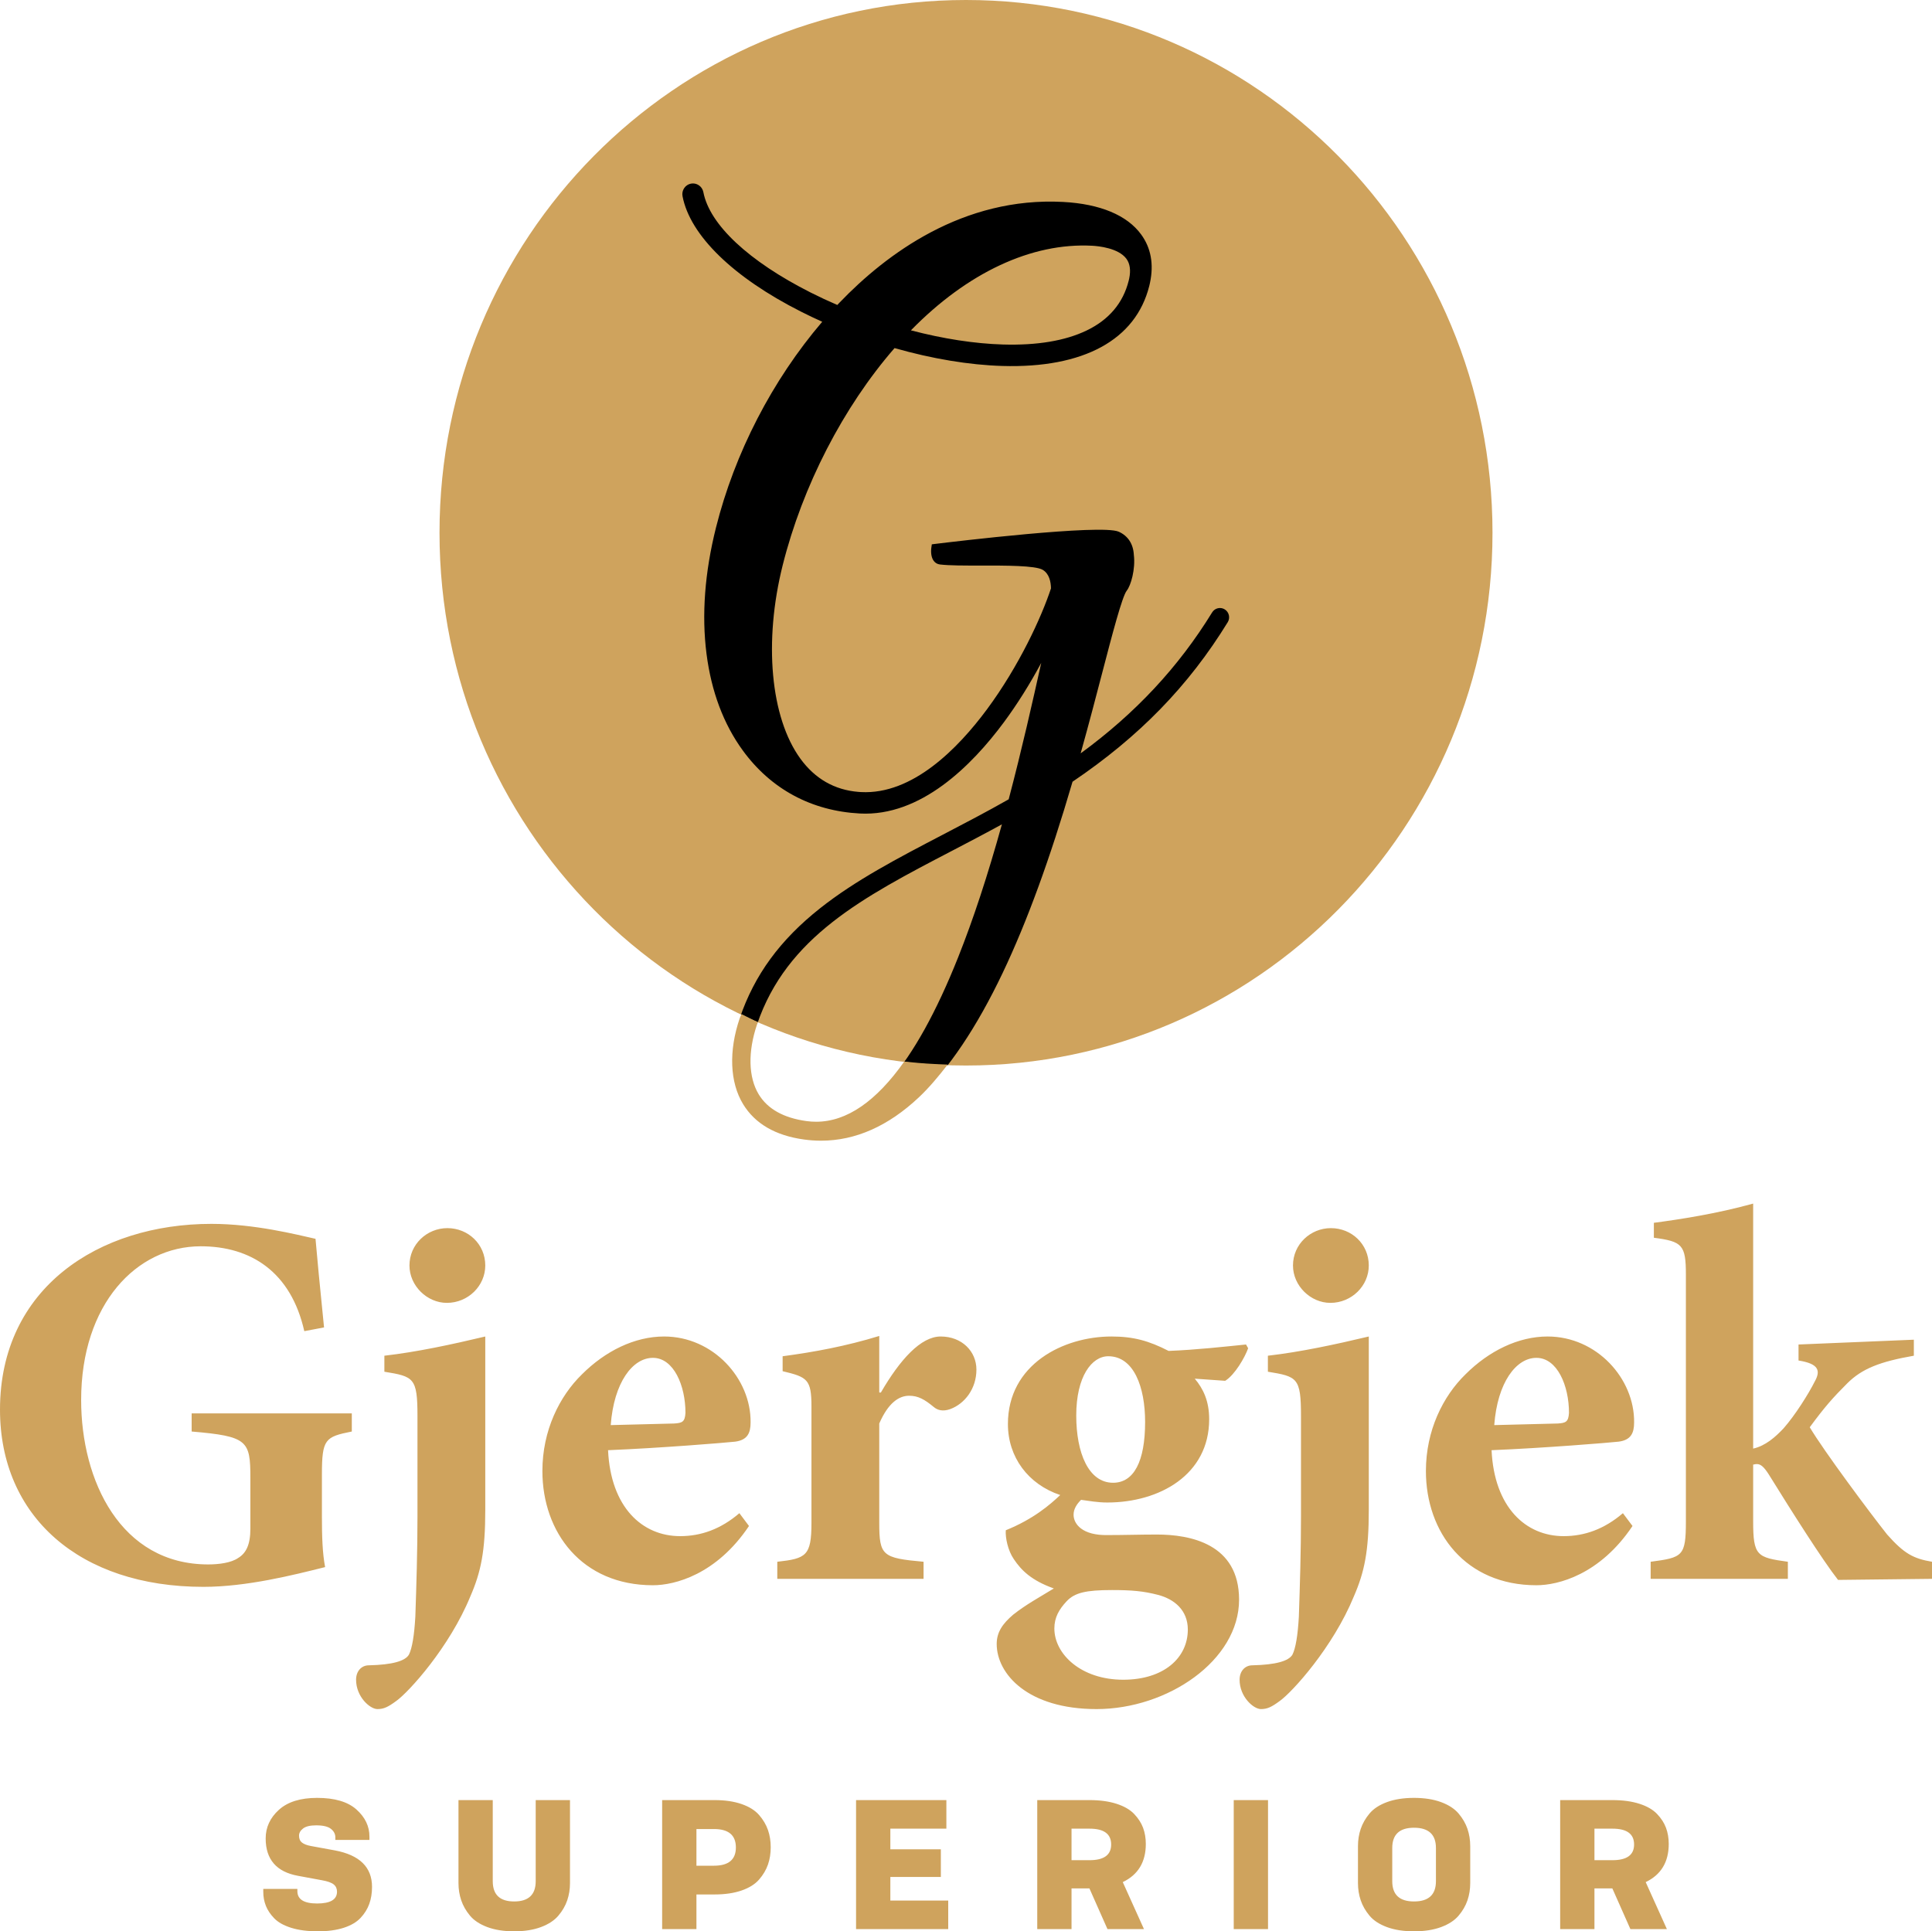 <?xml version="1.0" encoding="utf-8"?>
<svg viewBox="197.48 9291.34 311.303 311.23" xmlns="http://www.w3.org/2000/svg">
  <defs>
    <clipPath id="clippath25" transform="">
      <path d="M 0 0 L 1190.551 0 L 1190.551 841.89 L 0 841.89 Z" style="fill: none; clip-rule: nonzero;"/>
    </clipPath>
    <clipPath id="clippath26" transform="">
      <path d="M 268.298 483.596 C 268.298 436.18 306.279 397.742 353.132 397.742 L 353.132 397.742 C 399.984 397.742 437.966 436.18 437.966 483.596 L 437.966 483.596 C 437.966 531.012 399.984 569.45 353.132 569.45 L 353.132 569.45 C 306.279 569.45 268.298 531.012 268.298 483.596" style="fill: none; clip-rule: nonzero;"/>
    </clipPath>
    <clipPath id="clippath27" transform="">
      <path d="M 0 0 L 1190.551 0 L 1190.551 841.89 L 0 841.89 Z" style="fill: none; clip-rule: nonzero;"/>
    </clipPath>
  </defs>
  <g style="clip-path: url(#clippath25);" transform="matrix(1, 0, 0, -1, 0, 9860.79)">
    <g transform="translate(353.132 397.742)">
      <path d="M 0 0 C 46.853 0 84.834 38.438 84.834 85.854 C 84.834 133.27 46.853 171.708 0 171.708 C -46.853 171.708 -84.834 133.27 -84.834 85.854 C -84.834 38.438 -46.853 0 0 0" style="fill: rgb(207, 163, 93); fill-opacity: 1;"/>
    </g>
  </g>
  <g transform="matrix(1, 0, 0, -1, 0, 9860.79)">
    <path d="M 268.298 483.596 C 268.298 436.18 306.279 397.742 353.132 397.742 L 353.132 397.742 C 399.984 397.742 437.966 436.18 437.966 483.596 L 437.966 483.596 C 437.966 531.012 399.984 569.45 353.132 569.45 L 353.132 569.45 C 306.279 569.45 268.298 531.012 268.298 483.596" style="fill: none;"/>
  </g>
  <g style="clip-path: url(#clippath26);" transform="matrix(1, 0, 0, -1, 0, 9860.79)">
    <g transform="translate(395.489 470.313)">
      <path d="M 0 0 C -0.09 0.39 -0.325 0.721 -0.661 0.932 C -0.996 1.143 -1.393 1.208 -1.778 1.118 C -2.163 1.027 -2.49 0.79 -2.699 0.449 C -8.115 -8.367 -15.058 -15.814 -23.884 -22.266 C -22.547 -17.484 -21.369 -12.97 -20.4 -9.255 C -18.824 -3.212 -17.196 3.036 -16.454 3.957 C -15.795 4.774 -15.028 7.422 -15.314 9.727 C -15.402 11.479 -16.269 12.802 -17.758 13.455 C -20.622 14.711 -44.59 11.821 -47.314 11.487 L -47.864 11.419 L -47.944 10.865 C -47.976 10.639 -48.109 9.477 -47.552 8.743 C -47.305 8.418 -46.961 8.221 -46.558 8.173 C -45.023 7.991 -42.543 7.994 -39.915 7.997 C -36.027 8.005 -31.191 8.009 -30.009 7.317 C -28.939 6.69 -28.682 5.368 -28.663 4.325 C -30.193 -0.32 -33.792 -8.161 -38.975 -15.166 C -43.66 -21.494 -50.985 -28.948 -59.276 -28.504 C -59.415 -28.497 -59.553 -28.487 -59.691 -28.476 C -63.539 -28.164 -66.684 -26.365 -69.04 -23.126 C -73.863 -16.501 -74.984 -4.262 -71.895 8.052 C -68.691 20.824 -62.132 33.549 -53.869 43.043 C -47.816 41.315 -41.82 40.319 -36.501 40.163 C -23.423 39.778 -15.009 44.357 -12.829 53.053 C -12.803 53.155 -12.78 53.256 -12.753 53.374 L -12.709 53.58 C -12.078 56.568 -12.554 59.179 -14.126 61.341 C -16.399 64.462 -20.753 66.279 -26.718 66.595 C -42.807 67.45 -55.183 58.245 -62.73 50.375 C -62.852 50.248 -62.974 50.12 -63.095 49.992 C -64.578 50.631 -66.02 51.305 -67.389 51.997 C -77.377 57.041 -83.678 62.937 -84.676 68.174 C -84.854 69.107 -85.751 69.723 -86.678 69.545 C -87.126 69.457 -87.515 69.198 -87.77 68.816 C -88.026 68.433 -88.12 67.973 -88.033 67.519 C -86.829 61.214 -79.862 54.429 -68.917 48.903 C -67.819 48.347 -66.68 47.805 -65.523 47.286 C -73.566 37.873 -79.631 26.133 -82.644 14.114 C -84.457 6.876 -84.97 0.028 -84.167 -6.239 C -83.387 -12.31 -81.424 -17.542 -78.332 -21.788 C -73.789 -28.028 -67.262 -31.545 -59.455 -31.958 C -49.661 -32.476 -41.424 -24.241 -36.241 -17.239 C -34.116 -14.369 -32.061 -11.093 -30.234 -7.685 C -31.636 -13.978 -33.356 -21.629 -35.48 -29.671 C -39.05 -31.7 -42.606 -33.554 -46.059 -35.355 C -53.305 -39.134 -60.15 -42.704 -65.845 -47.21 C -72.325 -52.335 -76.448 -57.975 -78.821 -64.958 C -80.616 -70.232 -80.417 -75.277 -78.274 -78.796 C -76.358 -81.944 -73.061 -83.861 -68.473 -84.493 C -67.547 -84.62 -66.629 -84.684 -65.716 -84.684 C -60.165 -84.684 -54.862 -82.33 -49.917 -77.664 C -45.172 -73.189 -40.634 -66.441 -36.429 -57.606 C -32.521 -49.391 -28.844 -39.323 -25.192 -26.836 C -14.444 -19.575 -6.492 -11.401 -0.184 -1.131 C 0.024 -0.791 0.089 -0.389 0 0 M -36.573 -33.704 C -38.868 -41.972 -41.181 -49.002 -43.629 -55.145 C -50.639 -72.735 -58.327 -81.633 -66.504 -81.632 C -67.025 -81.632 -67.549 -81.596 -68.074 -81.523 C -71.742 -81.018 -74.326 -79.572 -75.754 -77.225 C -77.428 -74.471 -77.526 -70.356 -76.023 -65.933 C -71.235 -51.853 -58.934 -45.439 -44.691 -38.012 L -44.603 -37.967 C -41.984 -36.601 -39.29 -35.195 -36.573 -33.704 M -51.233 45.903 C -42.12 55.22 -31.784 60.05 -22.028 59.536 C -21.055 59.484 -17.782 59.179 -16.498 57.417 C -15.936 56.644 -15.789 55.579 -16.061 54.256 C -16.085 54.142 -16.111 54.025 -16.142 53.903 C -17.045 50.3 -19.333 47.596 -22.944 45.867 C -26.392 44.215 -30.916 43.459 -36.402 43.62 C -40.945 43.753 -46.049 44.54 -51.233 45.903" style="fill-opacity: 1;"/>
    </g>
  </g>
  <g style="clip-path: url(#clippath27);" transform="matrix(1, 0, 0, -1, 0, 9860.79)">
    <g transform="translate(316.669 405.356)">
      <path d="M 0 0 C -1.795 -5.275 -1.596 -10.319 0.547 -13.839 C 2.462 -16.987 5.76 -18.903 10.348 -19.535 C 11.274 -19.663 12.192 -19.727 13.105 -19.727 C 18.656 -19.726 23.959 -17.373 28.904 -12.706 C 30.466 -11.233 31.996 -9.423 33.51 -7.463 C 31.155 -7.381 28.817 -7.246 26.516 -6.974 C 21.986 -13.385 17.242 -16.675 12.316 -16.674 C 11.796 -16.674 11.272 -16.638 10.747 -16.566 C 7.079 -16.061 4.495 -14.614 3.067 -12.267 C 1.393 -9.514 1.295 -5.398 2.798 -0.976 C 2.84 -0.851 2.905 -0.75 2.949 -0.626 C 2.04 -0.23 1.176 0.246 0.285 0.672 C 0.201 0.441 0.08 0.235 0 0" style="fill: rgb(207, 163, 93); fill-opacity: 1;"/>
    </g>
  </g>
  <g style="clip-path: url(#clippath27);" transform="matrix(1, 0, 0, -1, 0, 9860.79)">
    <g transform="translate(254.167 341.688)">
      <path d="M 0 0 L -25.806 0 L -25.806 -2.925 C -16.774 -3.699 -16.344 -4.387 -16.344 -10.408 L -16.344 -18.58 C -16.344 -21.161 -17.032 -22.537 -18.322 -23.311 C -19.441 -24.086 -21.419 -24.344 -23.139 -24.344 C -37.247 -24.344 -43.612 -10.839 -43.612 2.15 C -43.612 17.634 -34.666 26.924 -24.344 26.924 C -16.258 26.924 -9.806 22.795 -7.656 13.247 L -4.473 13.849 C -5.161 20.645 -5.591 25.118 -5.849 28.129 C -8.946 28.817 -15.656 30.537 -22.623 30.537 C -40.773 30.537 -56.687 20.215 -56.687 0.602 C -56.687 -16.602 -43.87 -27.957 -23.914 -27.957 C -16.946 -27.957 -9.462 -26.064 -4.301 -24.774 C -4.731 -22.537 -4.817 -19.785 -4.817 -16.688 L -4.817 -9.892 C -4.817 -4.129 -4.301 -3.785 0 -2.925 Z M 15.311 17.806 C 18.752 17.806 21.505 20.559 21.505 23.828 C 21.505 27.268 18.752 29.849 15.397 29.849 C 12.129 29.849 9.29 27.268 9.29 23.828 C 9.29 20.559 12.129 17.806 15.311 17.806 M 5.247 6.71 C 9.978 5.935 10.58 5.763 10.58 -0.43 L 10.58 -16.602 C 10.58 -22.193 10.408 -27.698 10.236 -32.774 C 10.064 -35.784 9.72 -37.849 9.204 -38.881 C 8.602 -39.913 6.537 -40.515 2.753 -40.601 C 1.548 -40.601 0.688 -41.548 0.688 -42.924 C 0.688 -45.677 2.925 -47.655 4.129 -47.655 C 5.161 -47.655 5.849 -47.311 7.14 -46.365 C 9.204 -44.902 15.742 -37.677 19.096 -29.505 C 20.817 -25.548 21.505 -22.193 21.505 -15.57 L 21.505 12.387 C 16.086 11.097 10.494 9.892 5.247 9.29 Z M 62.45 -16.086 C 59.439 -18.666 56.256 -19.785 52.902 -19.785 C 46.794 -19.785 41.719 -15.14 41.289 -5.935 C 49.719 -5.591 60.213 -4.731 61.762 -4.559 C 63.74 -4.301 64.256 -3.183 64.256 -1.462 C 64.342 5.591 58.235 12.387 50.321 12.387 C 45.59 12.387 40.859 10.064 37.074 6.279 C 33.461 2.753 30.709 -2.753 30.709 -9.29 C 30.709 -19.182 37.074 -27.698 48.515 -27.698 C 52.042 -27.698 58.751 -25.978 63.998 -18.15 Z M 48.515 8.946 C 51.869 8.946 53.762 4.473 53.762 0.086 C 53.676 -1.376 53.246 -1.548 51.955 -1.634 C 48.429 -1.72 45.246 -1.806 41.719 -1.892 C 42.235 4.989 45.246 8.946 48.515 8.946 M 84.988 3.355 L 84.988 12.473 C 79.654 10.839 74.579 9.892 69.418 9.204 L 69.418 6.796 C 73.375 5.849 74.063 5.505 74.063 1.118 L 74.063 -17.634 C 74.063 -22.967 73.203 -23.397 68.558 -23.914 L 68.558 -26.666 L 92.127 -26.666 L 92.127 -23.914 C 85.504 -23.311 84.988 -22.967 84.988 -17.634 L 84.988 -1.634 C 86.45 1.72 88.17 2.839 89.805 2.839 C 91.267 2.839 92.299 2.237 93.762 1.032 C 94.364 0.516 95.224 0.258 96.428 0.688 C 98.751 1.548 100.643 3.957 100.643 7.054 C 100.643 9.978 98.321 12.387 94.88 12.387 C 91.697 12.387 88.343 8.688 85.246 3.355 Z M 144.083 11.097 C 140.642 10.752 136.083 10.236 131.61 10.064 C 128.427 11.699 125.933 12.387 122.406 12.387 C 114.664 12.387 105.718 7.914 105.718 -1.72 C 105.718 -7.054 108.987 -11.441 114.148 -13.161 C 112.513 -14.709 109.847 -17.032 105.374 -18.838 C 105.288 -20.043 105.718 -22.107 106.664 -23.483 C 107.868 -25.29 109.503 -26.924 113.116 -28.215 C 110.879 -29.591 108.643 -30.795 106.578 -32.43 C 104.858 -33.892 103.911 -35.268 103.911 -37.161 C 103.911 -41.978 108.901 -47.655 119.997 -47.655 C 131.438 -47.655 142.965 -39.827 142.965 -30.021 C 142.965 -20.989 135.051 -19.527 129.717 -19.527 C 126.965 -19.527 124.556 -19.613 121.804 -19.613 C 117.675 -19.699 116.298 -17.806 116.298 -16.344 C 116.298 -15.398 116.814 -14.623 117.503 -13.935 C 118.793 -14.107 120.169 -14.365 121.718 -14.365 C 130.148 -14.365 138.147 -9.892 138.147 -0.946 C 138.147 1.978 137.201 3.957 135.825 5.591 L 140.728 5.247 C 142.276 6.193 143.911 9.032 144.427 10.494 Z M 121.89 9.204 C 126.019 9.204 127.825 4.215 127.825 -1.376 C 127.825 -7.742 126.019 -11.183 122.664 -11.183 C 118.707 -11.183 116.728 -6.366 116.728 -0.344 C 116.728 5.935 119.223 9.204 121.89 9.204 M 122.492 -28.473 C 125.675 -28.473 127.567 -28.645 129.889 -29.247 C 132.556 -29.935 134.707 -31.741 134.707 -34.838 C 134.707 -39.397 130.836 -42.924 124.298 -42.924 C 117.503 -42.924 113.202 -38.795 113.202 -34.666 C 113.202 -32.86 113.976 -31.569 115.18 -30.279 C 116.47 -28.903 118.277 -28.473 122.492 -28.473 M 157.672 17.806 C 161.113 17.806 163.866 20.559 163.866 23.828 C 163.866 27.268 161.113 29.849 157.758 29.849 C 154.489 29.849 151.651 27.268 151.651 23.828 C 151.651 20.559 154.489 17.806 157.672 17.806 M 147.608 6.71 C 152.339 5.935 152.941 5.763 152.941 -0.43 L 152.941 -16.602 C 152.941 -22.193 152.769 -27.698 152.597 -32.774 C 152.425 -35.784 152.081 -37.849 151.565 -38.881 C 150.963 -39.913 148.898 -40.515 145.113 -40.601 C 143.909 -40.601 143.049 -41.548 143.049 -42.924 C 143.049 -45.677 145.285 -47.655 146.49 -47.655 C 147.522 -47.655 148.21 -47.311 149.5 -46.365 C 151.565 -44.902 158.102 -37.677 161.457 -29.505 C 163.177 -25.548 163.866 -22.193 163.866 -15.57 L 163.866 12.387 C 158.446 11.097 152.855 9.892 147.608 9.29 Z M 204.811 -16.086 C 201.8 -18.666 198.617 -19.785 195.262 -19.785 C 189.155 -19.785 184.08 -15.14 183.65 -5.935 C 192.08 -5.591 202.574 -4.731 204.123 -4.559 C 206.101 -4.301 206.617 -3.183 206.617 -1.462 C 206.703 5.591 200.596 12.387 192.682 12.387 C 187.951 12.387 183.22 10.064 179.435 6.279 C 175.822 2.753 173.069 -2.753 173.069 -9.29 C 173.069 -19.182 179.435 -27.698 190.875 -27.698 C 194.402 -27.698 201.112 -25.978 206.359 -18.15 Z M 190.875 8.946 C 194.23 8.946 196.123 4.473 196.123 0.086 C 196.037 -1.376 195.607 -1.548 194.316 -1.634 C 190.789 -1.72 187.607 -1.806 184.08 -1.892 C 184.596 4.989 187.607 8.946 190.875 8.946 M 254.616 -26.666 L 254.616 -23.914 C 251.605 -23.397 250.143 -22.623 247.39 -19.527 C 244.724 -16.172 237.154 -6.021 234.918 -2.237 C 237.326 1.032 238.616 2.495 240.939 4.817 C 243.348 7.226 246.272 8.344 251.691 9.29 L 251.691 11.871 L 233.111 11.097 L 233.111 8.516 C 236.38 8 236.724 6.882 235.692 5.075 C 234.745 3.183 232.595 -0.258 230.703 -2.409 C 229.412 -3.785 227.778 -5.247 225.799 -5.677 L 225.799 33.806 C 219.95 32.171 213.757 31.225 209.8 30.709 L 209.8 28.301 C 214.359 27.698 214.961 27.182 214.961 22.365 L 214.961 -17.376 C 214.961 -23.053 214.445 -23.225 209.284 -23.914 L 209.284 -26.666 L 231.391 -26.666 L 231.391 -23.914 C 226.402 -23.225 225.799 -22.967 225.799 -17.376 L 225.799 -8.258 C 226.144 -8.172 226.316 -8.172 226.402 -8.172 C 227.004 -8.172 227.52 -8.602 228.294 -9.806 C 232.079 -15.914 236.982 -23.656 239.477 -26.838 Z" style="fill: rgb(207, 163, 93); fill-opacity: 1;"/>
    </g>
  </g>
  <g style="clip-path: url(#clippath27);" transform="matrix(1, 0, 0, -1, 0, 9860.79)">
    <g transform="translate(257.009 273.486)">
      <path d="M 0 0 C 0 1.663 -0.698 3.118 -2.094 4.366 C -3.49 5.613 -5.604 6.237 -8.435 6.237 C -11.128 6.237 -13.182 5.593 -14.598 4.306 C -16.013 3.019 -16.721 1.485 -16.721 -0.297 C -16.721 -3.683 -14.979 -5.693 -11.494 -6.326 L -7.633 -7.039 C -6.742 -7.198 -6.118 -7.42 -5.762 -7.707 C -5.405 -7.994 -5.227 -8.386 -5.227 -8.88 C -5.227 -10.148 -6.296 -10.781 -8.435 -10.781 C -10.554 -10.781 -11.613 -10.118 -11.613 -8.791 L -11.613 -8.435 L -17.107 -8.435 L -17.107 -8.91 C -17.107 -9.702 -16.969 -10.45 -16.691 -11.152 C -16.414 -11.855 -15.964 -12.529 -15.34 -13.172 C -14.716 -13.816 -13.806 -14.326 -12.608 -14.702 C -11.41 -15.077 -9.979 -15.266 -8.316 -15.266 C -6.712 -15.266 -5.327 -15.077 -4.158 -14.702 C -2.99 -14.326 -2.084 -13.796 -1.44 -13.113 C -0.797 -12.429 -0.327 -11.677 -0.03 -10.855 C 0.267 -10.034 0.416 -9.118 0.416 -8.108 C 0.416 -4.94 -1.574 -2.98 -5.554 -2.228 L -9.445 -1.515 C -10.079 -1.396 -10.554 -1.213 -10.87 -0.965 C -11.187 -0.718 -11.345 -0.347 -11.345 0.148 C -11.345 0.584 -11.128 0.97 -10.692 1.307 C -10.257 1.643 -9.554 1.812 -8.583 1.812 C -7.475 1.812 -6.682 1.623 -6.207 1.247 C -5.732 0.871 -5.495 0.416 -5.495 -0.119 L -5.495 -0.535 L 0 -0.535 Z M 14.345 -7.484 C 14.345 -8.475 14.494 -9.405 14.791 -10.276 C 15.088 -11.148 15.558 -11.969 16.201 -12.741 C 16.845 -13.514 17.775 -14.127 18.993 -14.583 C 20.211 -15.038 21.651 -15.266 23.314 -15.266 C 24.978 -15.266 26.418 -15.038 27.636 -14.583 C 28.854 -14.127 29.789 -13.514 30.443 -12.741 C 31.096 -11.969 31.571 -11.148 31.868 -10.276 C 32.165 -9.405 32.314 -8.475 32.314 -7.484 L 32.314 5.881 L 26.789 5.881 L 26.789 -7.187 C 26.789 -9.366 25.631 -10.454 23.314 -10.454 C 21.017 -10.454 19.869 -9.366 19.869 -7.187 L 19.869 5.881 L 14.345 5.881 Z M 59.964 -8.687 C 61.192 -8.262 62.132 -7.673 62.786 -6.92 C 63.439 -6.168 63.914 -5.366 64.211 -4.514 C 64.508 -3.663 64.657 -2.732 64.657 -1.723 C 64.657 -0.713 64.508 0.218 64.211 1.069 C 63.914 1.92 63.439 2.722 62.786 3.475 C 62.132 4.227 61.192 4.816 59.964 5.242 C 58.736 5.668 57.281 5.881 55.598 5.881 L 47.163 5.881 L 47.163 -14.909 L 52.688 -14.909 L 52.688 -9.326 L 55.598 -9.326 C 57.281 -9.326 58.736 -9.113 59.964 -8.687 M 59.043 -1.752 C 59.043 -3.712 57.865 -4.693 55.509 -4.693 L 52.688 -4.693 L 52.688 1.218 L 55.509 1.218 C 57.865 1.218 59.043 0.227 59.043 -1.752 M 93.258 -14.909 L 93.258 -10.306 L 83.932 -10.306 L 83.932 -6.504 L 92.07 -6.504 L 92.07 -2.049 L 83.932 -2.049 L 83.932 1.277 L 92.961 1.277 L 92.961 5.881 L 78.408 5.881 L 78.408 -14.909 Z M 119.512 -1.277 C 119.512 -2.96 118.354 -3.802 116.037 -3.802 L 113.127 -3.802 L 113.127 1.277 L 116.037 1.277 C 118.354 1.277 119.512 0.426 119.512 -1.277 M 118.918 -14.909 L 124.799 -14.909 L 121.383 -7.336 C 123.858 -6.148 125.096 -4.099 125.096 -1.188 C 125.096 -0.238 124.948 0.633 124.651 1.426 C 124.354 2.217 123.873 2.96 123.21 3.653 C 122.546 4.346 121.601 4.89 120.374 5.287 C 119.146 5.682 117.69 5.881 116.008 5.881 L 107.603 5.881 L 107.603 -14.909 L 113.127 -14.909 L 113.127 -8.346 L 116.008 -8.346 Z M 139.263 -14.909 L 144.787 -14.909 L 144.787 5.881 L 139.263 5.881 Z M 139.263 5.881 M 175.496 -12.741 C 176.15 -11.969 176.625 -11.148 176.922 -10.276 C 177.219 -9.405 177.368 -8.475 177.368 -7.484 L 177.368 -1.544 C 177.368 -0.555 177.219 0.376 176.922 1.247 C 176.625 2.118 176.15 2.94 175.496 3.712 C 174.843 4.485 173.902 5.098 172.675 5.554 C 171.447 6.009 169.992 6.237 168.309 6.237 C 166.626 6.237 165.171 6.009 163.943 5.554 C 162.715 5.098 161.78 4.485 161.137 3.712 C 160.493 2.94 160.023 2.118 159.726 1.247 C 159.429 0.376 159.28 -0.555 159.28 -1.544 L 159.28 -7.484 C 159.28 -8.475 159.429 -9.405 159.726 -10.276 C 160.023 -11.148 160.493 -11.969 161.137 -12.741 C 161.78 -13.514 162.715 -14.127 163.943 -14.583 C 165.171 -15.038 166.626 -15.266 168.309 -15.266 C 169.992 -15.266 171.447 -15.038 172.675 -14.583 C 173.902 -14.127 174.843 -13.514 175.496 -12.741 M 164.804 -7.187 L 164.804 -1.841 C 164.804 0.336 165.973 1.426 168.309 1.426 C 170.665 1.426 171.843 0.336 171.843 -1.841 L 171.843 -7.187 C 171.843 -9.366 170.665 -10.454 168.309 -10.454 C 165.973 -10.454 164.804 -9.366 164.804 -7.187 M 203.771 -1.277 C 203.771 -2.96 202.612 -3.802 200.296 -3.802 L 197.385 -3.802 L 197.385 1.277 L 200.296 1.277 C 202.612 1.277 203.771 0.426 203.771 -1.277 M 203.177 -14.909 L 209.057 -14.909 L 205.642 -7.336 C 208.116 -6.148 209.354 -4.099 209.354 -1.188 C 209.354 -0.238 209.206 0.633 208.909 1.426 C 208.612 2.217 208.131 2.96 207.468 3.653 C 206.805 4.346 205.859 4.89 204.632 5.287 C 203.404 5.682 201.949 5.881 200.266 5.881 L 191.861 5.881 L 191.861 -14.909 L 197.385 -14.909 L 197.385 -8.346 L 200.266 -8.346 Z" style="fill: rgb(207, 163, 93); fill-opacity: 1;"/>
    </g>
  </g>
</svg>